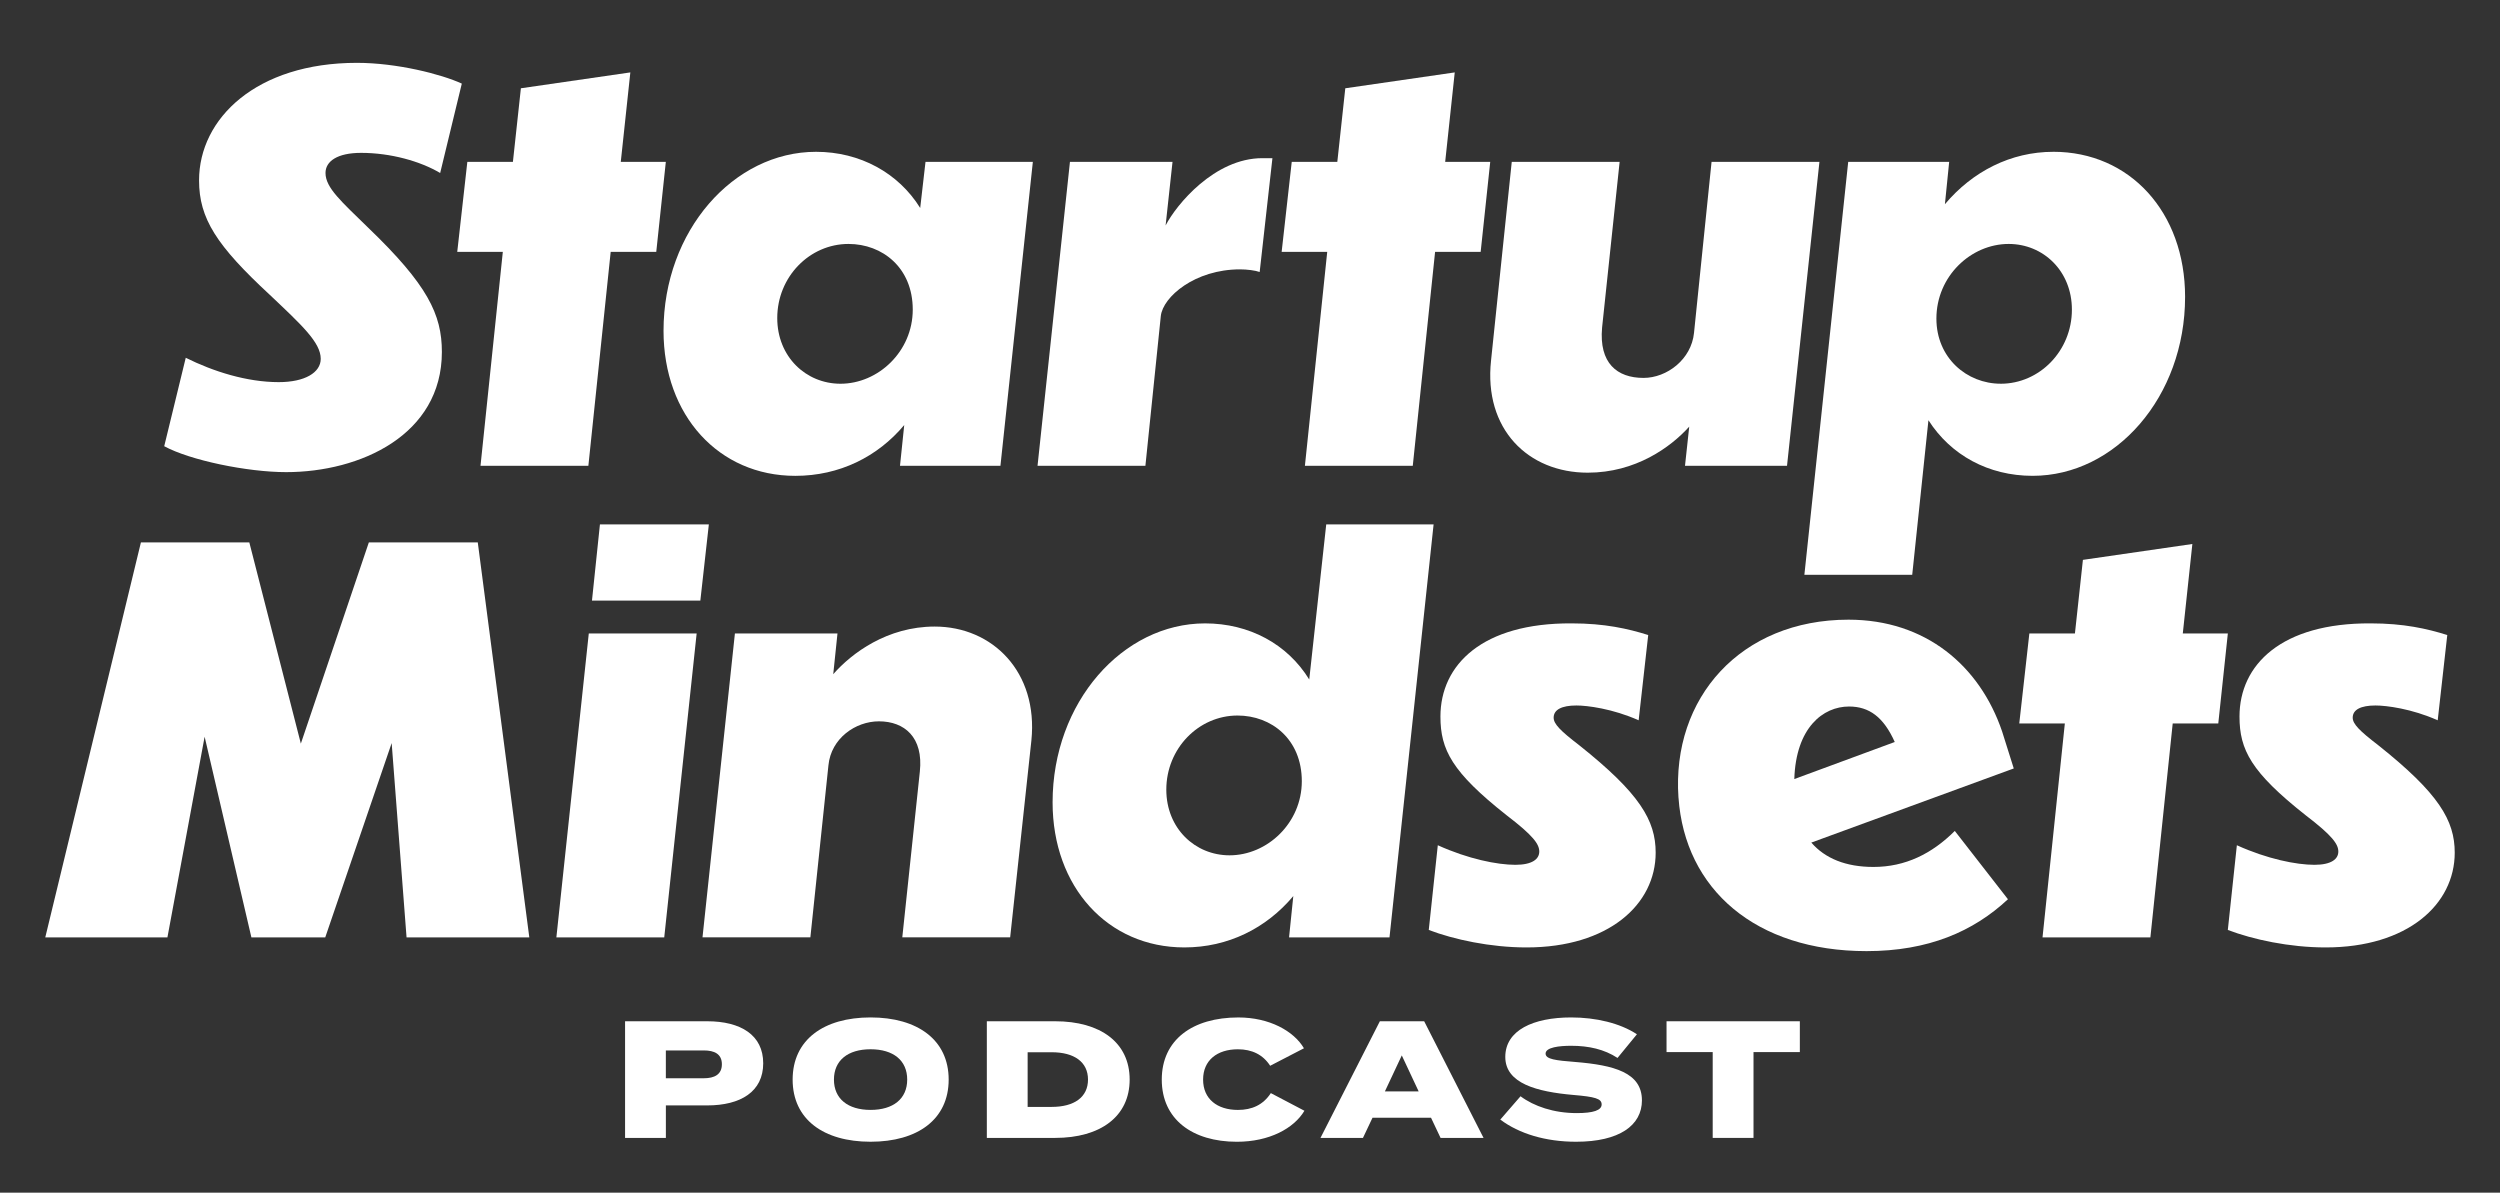 <?xml version="1.0" encoding="UTF-8"?><svg id="Artwork" xmlns="http://www.w3.org/2000/svg" viewBox="0 0 1090 520"><rect x="0" y="0" width="1090" height="520" fill="#333333" stroke="none"/><defs><style>.cls-1{fill:#fff;stroke-width:0px;}</style></defs><path class="cls-1" d="M191.9,75.42c-8.57-5.08-21.49-8.77-34.46-8.77-10.42,0-15.52,3.7-15.52,8.77,0,6.46,6.95,12.47,18.53,23.78,25.95,24.93,32.21,37.86,32.21,54.25,0,36.25-35.68,52.4-67.88,52.4-16.91,0-41.91-5.16-53.18-11.3l9.39-38.56c12.05,6,26.64,10.62,40.55,10.62,11.35,0,18.3-4.16,18.3-10.16,0-7.16-8.34-14.77-22.24-27.93-23.17-21.47-30.81-33.24-30.81-49.87,0-27.01,25.02-51.25,68.81-51.25,17.37,0,36.71,4.9,45.75,9.05l-9.43,38.96Z"/><path class="cls-1" d="M266.26,109.82l-9.73,93.27h-47.03l9.73-93.27h-19.87l4.4-39.24h19.87l3.48-32.09,47.72-6.92-4.17,39.01h19.64l-4.17,39.24h-19.87Z"/><path class="cls-1" d="M401.21,90.66l2.31-20.08h46.8l-14.13,132.51h-43.79l1.85-17.78c-11.59,13.85-28.27,22.16-47.49,22.16-33.37,0-57.46-26.32-57.46-63.25,0-43.63,30.58-78.03,66.49-78.03,19.23,0,35.91,9.23,45.41,24.47ZM369.93,106.36c-16.92,0-31.05,14.31-31.05,32.32,0,16.85,12.52,28.63,27.57,28.63,16.45,0,31.51-14.08,31.51-32.32s-13.2-28.63-28.03-28.63Z"/><path class="cls-1" d="M508.22,98.28c4.63-9,21.31-29.32,42.16-29.32h4.4l-5.56,49.63c-1.85-.69-5.56-1.15-8.58-1.15-19.69,0-33.59,12.01-34.52,20.32l-6.72,65.33h-47.03l14.13-132.51h44.72l-3.01,27.7Z"/><path class="cls-1" d="M625.7,109.82l-9.73,93.27h-47.03l9.73-93.27h-19.87l4.4-39.24h19.87l3.48-32.09,47.72-6.92-4.17,39.01h19.64l-4.17,39.24h-19.87Z"/><path class="cls-1" d="M659.13,70.58h47.03l-7.65,72.26c-1.39,15.47,6.49,21.93,18.07,21.93,10.19,0,20.85-8.08,22.01-19.62l7.65-74.57h47.03l-14.13,132.51h-44.48l1.85-17.08c-8.1,9-23.4,20.08-44.25,20.08-25.95,0-45.41-18.93-42.16-48.94l9.03-86.57Z"/><path class="cls-1" d="M895.24,66.19c-18.53,0-35.21,8.54-47.26,22.85l1.86-18.47h-44.02l-19.11,180.03h47.02l7.07-67.38c9.73,15.23,26.18,24.24,45.41,24.24,36.14,0,66.49-34.4,66.49-78.03,0-36.94-24.1-63.25-57.46-63.25ZM872.31,167.3c-14.83,0-28.04-11.31-28.04-28.39,0-18.47,15.06-32.55,31.51-32.55,15.06,0,27.57,11.77,27.57,28.63,0,18-14.13,32.32-31.04,32.32Z"/><path class="cls-1" d="M61.44,236.48h47.26l22.47,87.73,29.65-87.73h47.49l22.47,172.22h-53.52l-6.49-84.72-28.96,84.72h-32.2l-20.39-87.49-16.22,87.49H19.74l41.7-172.22Z"/><path class="cls-1" d="M289.61,408.7h-47.03l14.13-132.51h47.03l-14.13,132.51ZM305.36,261.87h-47.26l3.47-33.24h47.49l-3.71,33.24Z"/><path class="cls-1" d="M363.28,293.96c8.1-9.24,23.63-20.78,44.25-20.78,25.26,0,45.18,19.86,42.16,49.63l-9.26,85.88h-47.03l7.65-72.26c1.62-15-6.72-21.93-17.84-21.93-10.19,0-20.85,7.39-22.01,19.16l-7.88,75.03h-47.03l14.13-132.51h44.72l-1.85,17.78Z"/><path class="cls-1" d="M625.05,228.63l-19.23,180.07h-43.79l1.85-18.01c-11.82,14.08-28.5,22.39-47.49,22.39-33.37,0-57.46-26.32-57.46-63.25,0-43.63,30.58-78.03,66.49-78.03,19.23,0,35.91,9,45.41,24.47l7.41-67.64h46.8ZM539.56,311.97c-16.92,0-31.05,14.31-31.05,32.32,0,16.85,12.52,28.63,27.57,28.63,16.45,0,31.51-14.08,31.51-32.32s-13.2-28.63-28.03-28.63Z"/><path class="cls-1" d="M718.62,276.88l-4.17,37.17c-11.35-5.08-22.47-6.46-27.1-6.46-6.49,0-9.96,1.85-9.96,5.31,0,2.77,3.01,5.77,11.12,12,26.41,21.01,33.36,32.78,33.36,46.86,0,22.63-20.62,41.32-56.3,41.32-15.76,0-31.74-3.46-42.63-7.62l3.94-36.94c13.2,6,25.95,8.54,33.82,8.54,7.41,0,10.42-2.54,10.42-5.77s-2.55-6.92-14.36-15.93c-23.63-18.7-28.73-28.4-28.73-42.94,0-22.62,18.3-40.86,57.22-40.63,14.36,0,24.56,2.31,33.36,5.08Z"/><path class="cls-1" d="M731.81,347.75c-3.01-43.4,27.1-77.57,74.14-77.57,33.59,0,57.22,20.08,66.96,48.71l5.09,16.16-88.27,32.32c6.02,6.93,15.06,10.62,27.11,10.62,13.9,0,25.48-5.77,35.45-15.7l23.17,29.78c-15.06,14.08-34.75,22.62-61.63,22.62-48.42,0-79.24-27.01-82.01-66.95ZM782.32,339.67l43.79-16.16c-4.87-10.85-11.12-15.47-19.93-15.47-11.35,0-23.17,9.24-23.86,31.63Z"/><path class="cls-1" d="M947.3,315.43l-9.73,93.27h-47.03l9.73-93.27h-19.87l4.4-39.24h19.87l3.48-32.09,47.72-6.92-4.17,39.01h19.64l-4.17,39.24h-19.87Z"/><path class="cls-1" d="M1067.01,276.88l-4.17,37.17c-11.35-5.08-22.47-6.46-27.1-6.46-6.49,0-9.96,1.85-9.96,5.31,0,2.77,3.01,5.77,11.12,12,26.41,21.01,33.36,32.78,33.36,46.86,0,22.63-20.62,41.32-56.3,41.32-15.76,0-31.74-3.46-42.63-7.62l3.94-36.94c13.2,6,25.95,8.54,33.82,8.54,7.41,0,10.42-2.54,10.42-5.77s-2.55-6.92-14.36-15.93c-23.63-18.7-28.73-28.4-28.73-42.94,0-22.62,18.3-40.86,57.22-40.63,14.36,0,24.56,2.31,33.36,5.08Z"/><path class="cls-1" d="M332.76,463.58c0,12.35-9.77,18.38-24.43,18.38h-18.01v14.17h-17.79v-50.86h35.8c14.66,0,24.43,6.03,24.43,18.31ZM314.74,464.02c0-4.5-3.28-6.03-7.88-6.03h-16.55v12.13h16.55c4.59,0,7.88-1.6,7.88-6.1Z"/><path class="cls-1" d="M345.59,470.7c0-17.37,13.56-27.1,33.98-27.1s34.05,9.74,34.05,27.1-13.56,27.1-34.05,27.1-33.98-9.74-33.98-27.1ZM395.54,470.7c0-8.36-6.05-13.22-15.97-13.22s-15.97,4.87-15.97,13.22,6.05,13.22,15.97,13.22,15.97-4.87,15.97-13.22Z"/><path class="cls-1" d="M492.53,470.7c0,16.06-12.69,25.43-32.52,25.43h-29.75v-50.86h29.75c19.83,0,32.52,9.3,32.52,25.43ZM474.37,470.7c0-7.7-6.05-11.92-15.82-11.92h-10.5v23.83h10.5c9.77,0,15.82-4.21,15.82-11.92Z"/><path class="cls-1" d="M554.07,476.59l14.66,7.7c-4.59,7.7-15.31,13.52-29.46,13.52-19.32,0-32.74-9.74-32.74-27.1s13.42-27.1,33.4-27.1c13.49,0,24.14,5.89,28.59,13.44l-14.73,7.63c-3.14-4.87-7.95-7.19-14.07-7.19-9.04,0-15.17,4.8-15.17,13.22s6.13,13.22,15.17,13.22c6.13,0,11.01-2.18,14.37-7.34Z"/><path class="cls-1" d="M623.93,487.34h-25.52l-4.16,8.79h-18.52l25.89-50.86h19.32l25.89,50.86h-18.74l-4.16-8.79ZM618.54,475.86l-7.36-15.7-7.37,15.7h14.73Z"/><path class="cls-1" d="M715.89,479.71c0,10.97-9.84,18.09-28.73,18.09-13.27,0-24.79-3.49-33.03-9.66l8.82-10.17c5.83,4.36,14.51,7.34,24.5,7.34,7.29,0,10.87-1.24,10.87-3.78s-2.92-3.34-12.4-4.14c-15.68-1.38-29.61-4.94-29.61-16.57s12.18-17.22,28.73-17.22c10.72,0,21.29,2.47,28.66,7.34l-8.46,10.32c-5.76-3.78-12.54-5.3-20.2-5.3-5.18,0-11.16.65-11.16,3.42,0,2.47,4.59,2.98,12.83,3.63,17.06,1.38,29.17,4.65,29.17,16.71Z"/><path class="cls-1" d="M784.73,458.71h-20.2v37.42h-17.79v-37.42h-20.13v-13.44h58.12v13.44Z"/></svg>